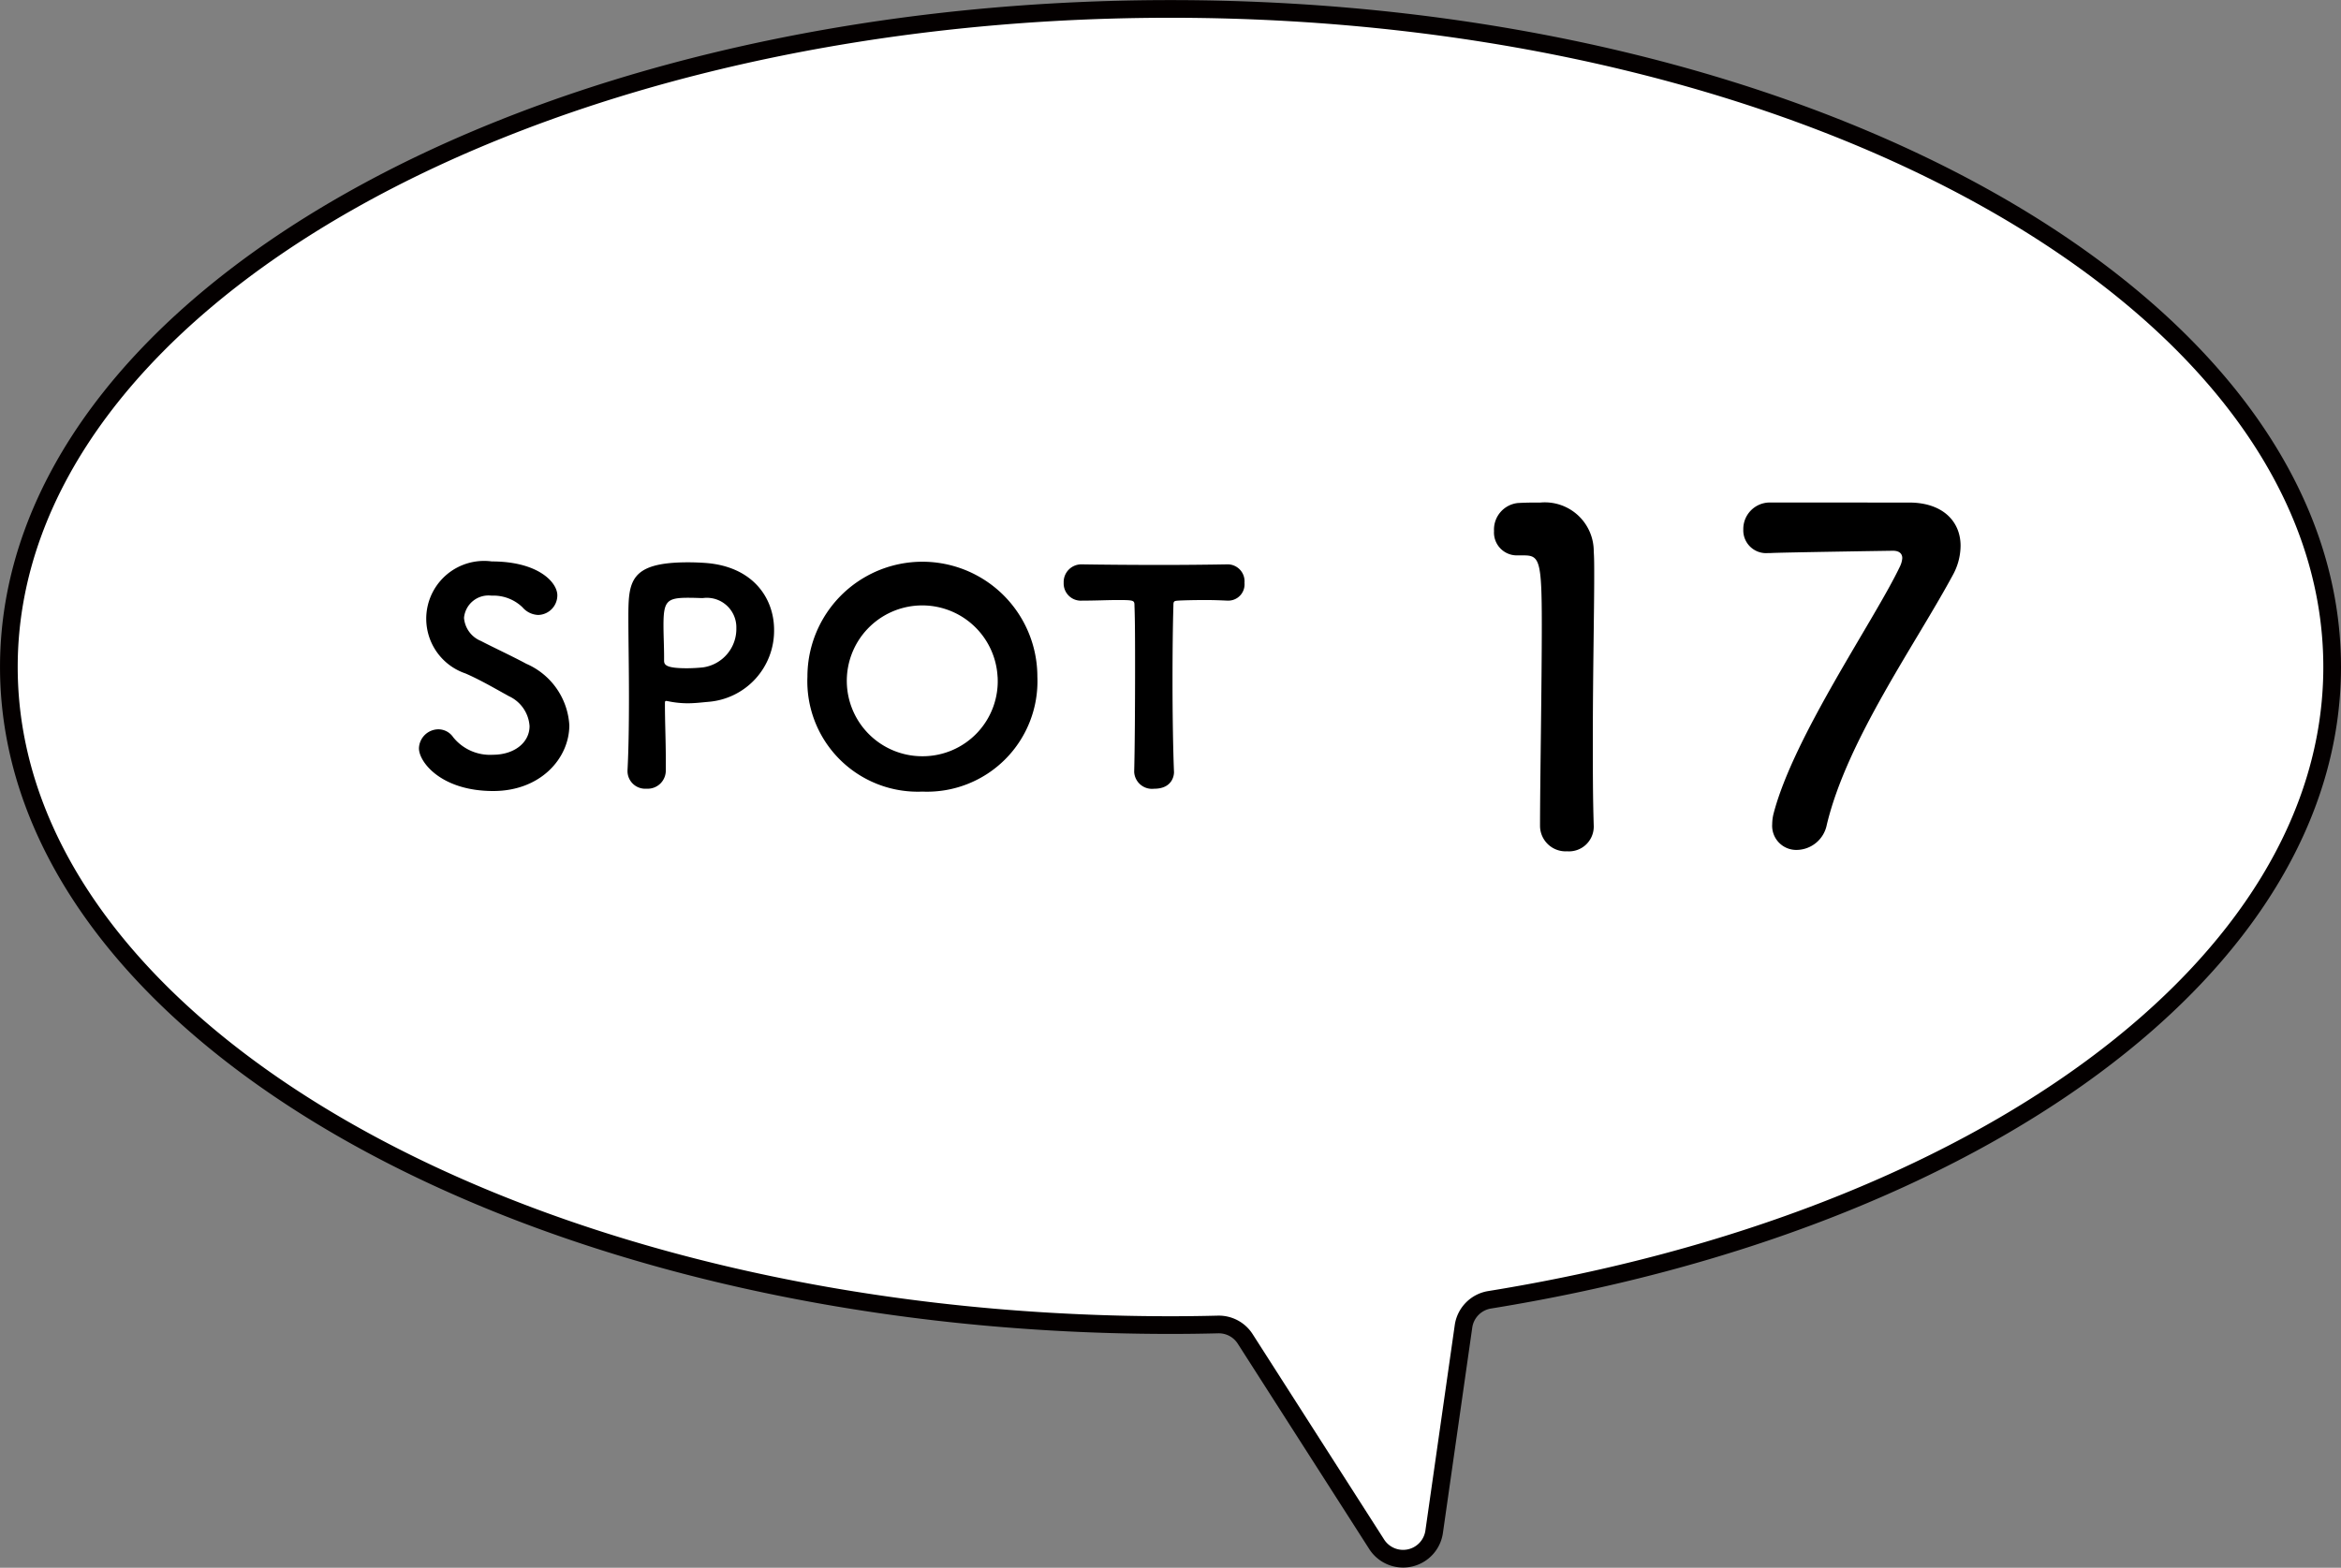 <svg xmlns="http://www.w3.org/2000/svg" width="132.352" height="88.662" viewBox="0 0 132.352 88.662">
  <rect x="0" y="0" width="132.352" height="88.662" fill="#808080" stroke="none"/>
  <g id="spot_17" transform="translate(0.5 0.5)">
    <path id="パス_480" data-name="パス 480" d="M216.351,5130.9c0-20.554-29.4-37.216-65.676-37.216S85,5110.341,85,5130.9s29.4,37.217,65.676,37.217q1.349,0,2.684-.034a1.77,1.77,0,0,1,1.537.814l7.434,11.615a1.774,1.774,0,0,0,3.25-.705l1.66-11.621a1.776,1.776,0,0,1,1.481-1.5C196.216,5162.241,216.351,5147.9,216.351,5130.9Z" transform="translate(-84.999 -5093.679)" fill="#fff" stroke="#040000" stroke-linecap="round" stroke-miterlimit="10" stroke-width="1"/>
    <g id="グループ_63" data-name="グループ 63" transform="translate(-84.999 -5093.679)">
      <path id="パス_481" data-name="パス 481" d="M112.385,5137.914c-2.944,0-4.2-1.638-4.2-2.415a1.109,1.109,0,0,1,1.092-1.075,1.016,1.016,0,0,1,.843.447,2.671,2.671,0,0,0,2.25.992c1.191,0,2.068-.678,2.068-1.621a2.007,2.007,0,0,0-1.158-1.687c-.695-.38-1.588-.909-2.465-1.29a3.269,3.269,0,0,1,1.488-6.335c2.614,0,3.706,1.175,3.706,1.919a1.112,1.112,0,0,1-1.075,1.108,1.224,1.224,0,0,1-.893-.431,2.363,2.363,0,0,0-1.753-.661,1.389,1.389,0,0,0-1.555,1.257,1.544,1.544,0,0,0,.959,1.307c.661.347,1.77.86,2.564,1.29a4.045,4.045,0,0,1,2.431,3.473C116.686,5136.062,115.065,5137.914,112.385,5137.914Z"/>
      <path id="パス_482" data-name="パス 482" d="M121.051,5137.782a1,1,0,0,1-1.075-.976v-.05c.067-1.29.082-2.745.082-4.135,0-1.687-.033-3.308-.033-4.466,0-2.067.033-3.175,3.375-3.175.348,0,.695.016.943.033,2.7.181,3.92,1.968,3.92,3.787a4.033,4.033,0,0,1-3.705,4.069c-.381.033-.761.083-1.191.083a5.45,5.45,0,0,1-1.092-.116c-.033,0-.066-.017-.1-.017-.083,0-.083.034-.083.183,0,1.025.049,2.067.049,3.109v.629A1.025,1.025,0,0,1,121.051,5137.782Zm5.078-9.081a1.668,1.668,0,0,0-1.885-1.7h-.1c-.082,0-.4-.016-.744-.016-1.207,0-1.39.2-1.39,1.555,0,.562.034,1.207.034,1.77v.231c0,.248.132.43,1.29.43a9.073,9.073,0,0,0,.91-.049A2.194,2.194,0,0,0,126.129,5128.7Z"/>
      <path id="パス_483" data-name="パス 483" d="M136.648,5137.947a6.244,6.244,0,0,1-6.5-6.5,6.5,6.5,0,1,1,13,0A6.243,6.243,0,0,1,136.648,5137.947Zm4.25-6.5a4.265,4.265,0,1,0-4.25,4.5A4.242,4.242,0,0,0,140.9,5131.447Z"/>
      <path id="パス_484" data-name="パス 484" d="M147.678,5127.113c-.562,0-1.241.034-2,.034a.972.972,0,0,1-1.042-1.01,1,1,0,0,1,1.009-1.042h.033c.993.017,2.746.033,4.465.033,1.407,0,2.8-.016,3.739-.033a.958.958,0,0,1,.976,1.042.921.921,0,0,1-.91,1.01h-.066c-.33-.017-.778-.034-1.207-.034-.678,0-1.34.017-1.572.034-.248.016-.264.049-.264.3-.034,1.108-.05,2.68-.05,4.251,0,1.935.033,3.9.083,5.111.015.182-.067.976-1.125.976a1.01,1.01,0,0,1-1.125-.943v-.033c.033-1.274.05-3.622.05-5.74,0-1.422,0-2.762-.034-3.622C148.637,5127.13,148.637,5127.113,147.678,5127.113Z"/>
    </g>
    <g id="グループ_64" data-name="グループ 64" transform="translate(-84.999 -5093.679)">
      <path id="パス_485" data-name="パス 485" d="M173.1,5141.323a1.447,1.447,0,0,1-1.533-1.429c0-2.417.1-7.952.1-11.382,0-3.638-.129-3.924-1.013-3.924h-.364a1.292,1.292,0,0,1-1.324-1.377,1.509,1.509,0,0,1,1.35-1.585c.52-.026.728-.026,1.274-.026a2.766,2.766,0,0,1,3.014,2.78c.026.338.026.806.026,1.378,0,2.079-.078,5.56-.078,9.276,0,1.612,0,3.249.052,4.86v.052A1.4,1.4,0,0,1,173.1,5141.323Z"/>
      <path id="パス_486" data-name="パス 486" d="M192.433,5121.6c1.9,0,2.91,1.065,2.91,2.443a3.467,3.467,0,0,1-.441,1.663c-2.131,3.949-5.976,9.328-7.121,14.11a1.758,1.758,0,0,1-1.688,1.429,1.363,1.363,0,0,1-1.4-1.455,2.52,2.52,0,0,1,.078-.6c1.143-4.391,5.717-10.965,7.147-13.98a1.277,1.277,0,0,0,.129-.468c0-.26-.182-.416-.52-.416-.181,0-6.6.1-6.912.13h-.156a1.288,1.288,0,0,1-1.4-1.325,1.5,1.5,0,0,1,1.456-1.533Z"/>
    </g>
  </g>
</svg>
